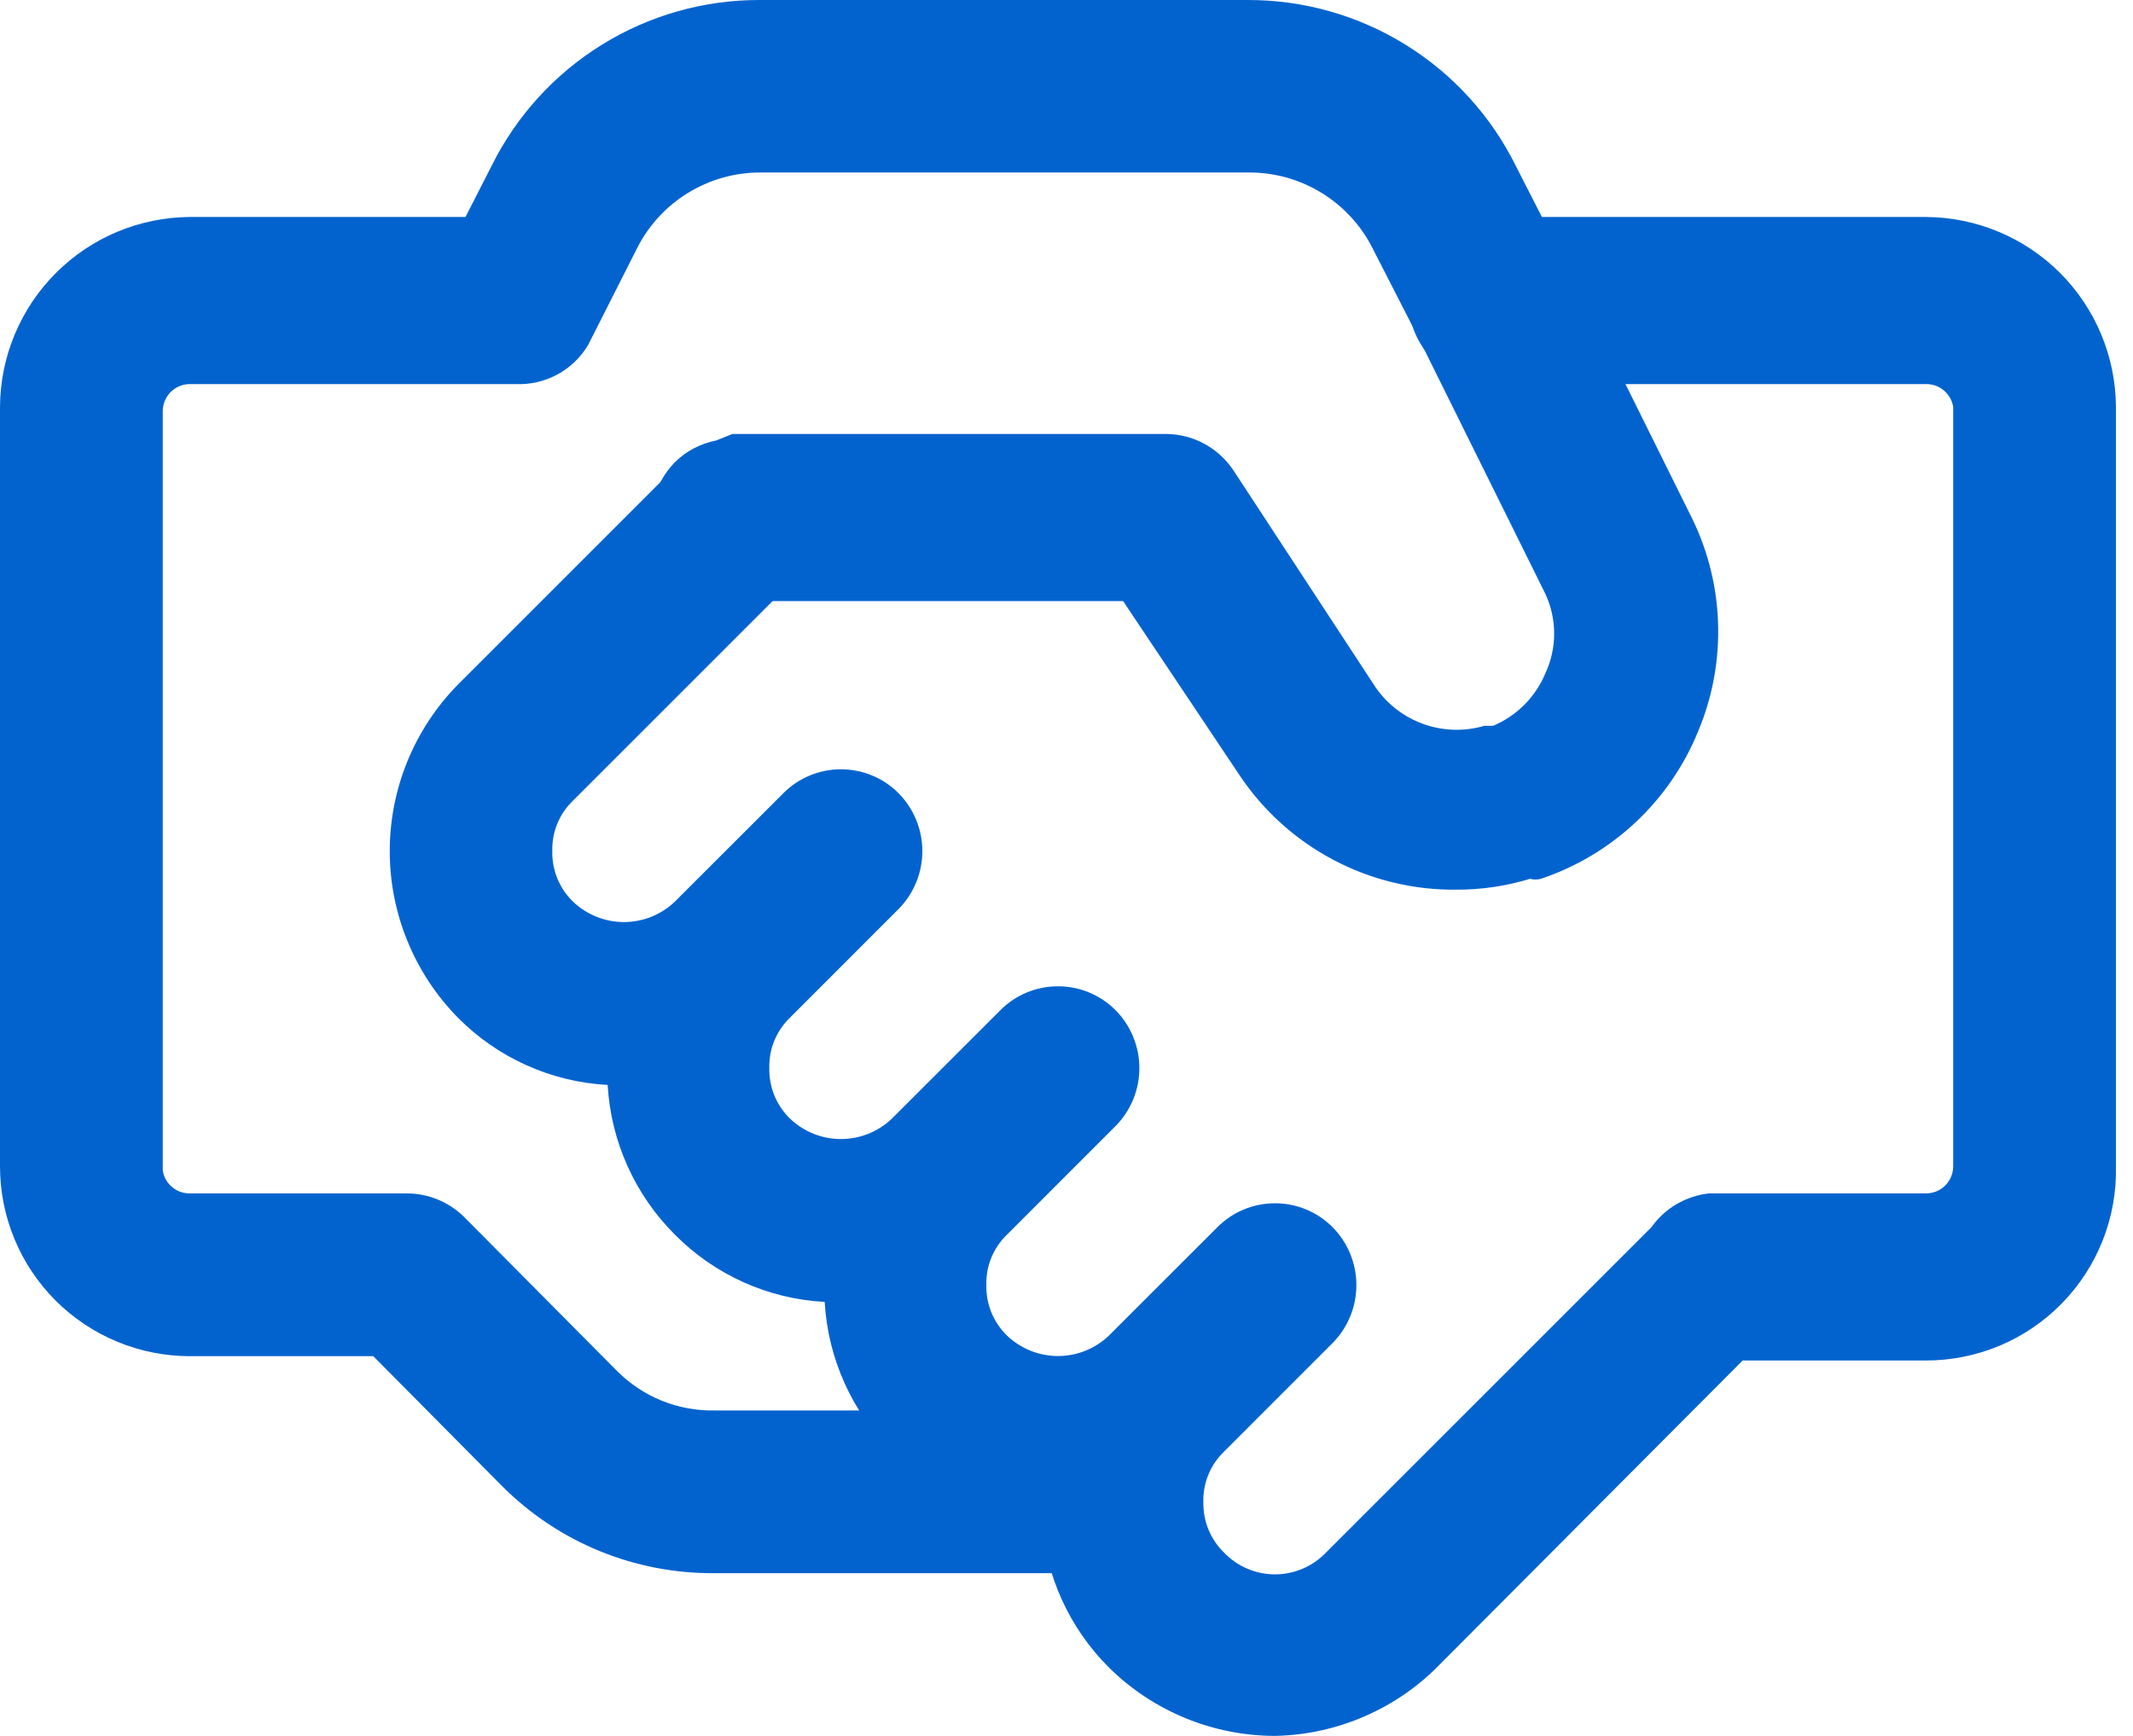 <svg width="43" height="35" viewBox="0 0 43 35" fill="none" xmlns="http://www.w3.org/2000/svg">
<path d="M25.703 35C24.45 34.998 23.247 34.503 22.356 33.622C21.553 32.822 21.071 31.756 21 30.625C19.86 30.564 18.784 30.08 17.981 29.269C17.173 28.463 16.69 27.389 16.625 26.25C15.485 26.189 14.409 25.705 13.606 24.894C12.798 24.088 12.315 23.014 12.25 21.875C11.11 21.814 10.034 21.33 9.231 20.519C8.351 19.623 7.857 18.417 7.857 17.161C7.857 15.905 8.351 14.699 9.231 13.803L13.606 9.428C13.914 9.121 14.331 8.948 14.765 8.948C15.2 8.948 15.617 9.121 15.925 9.428C16.228 9.742 16.398 10.162 16.398 10.598C16.398 11.035 16.228 11.455 15.925 11.769L11.55 16.144C11.415 16.274 11.308 16.43 11.237 16.603C11.165 16.776 11.13 16.963 11.134 17.15C11.129 17.341 11.163 17.531 11.234 17.708C11.306 17.885 11.413 18.045 11.55 18.178C11.827 18.443 12.195 18.591 12.578 18.591C12.961 18.591 13.329 18.443 13.606 18.178L15.794 15.991C16.101 15.683 16.518 15.511 16.953 15.511C17.388 15.511 17.805 15.683 18.112 15.991C18.421 16.302 18.594 16.723 18.594 17.161C18.594 17.599 18.421 18.02 18.112 18.331L15.925 20.519C15.79 20.649 15.683 20.805 15.612 20.978C15.54 21.151 15.505 21.338 15.509 21.525C15.504 21.716 15.538 21.906 15.609 22.083C15.681 22.26 15.788 22.42 15.925 22.553C16.202 22.818 16.57 22.966 16.953 22.966C17.336 22.966 17.704 22.818 17.981 22.553L20.169 20.366C20.476 20.058 20.893 19.886 21.328 19.886C21.763 19.886 22.18 20.058 22.487 20.366C22.796 20.677 22.969 21.098 22.969 21.536C22.969 21.974 22.796 22.395 22.487 22.706L20.3 24.894C20.165 25.024 20.058 25.18 19.987 25.353C19.915 25.526 19.88 25.713 19.884 25.9C19.879 26.091 19.913 26.281 19.984 26.458C20.056 26.635 20.163 26.795 20.3 26.928C20.577 27.193 20.945 27.341 21.328 27.341C21.711 27.341 22.079 27.193 22.356 26.928L24.544 24.741C24.851 24.433 25.268 24.261 25.703 24.261C26.138 24.261 26.555 24.433 26.862 24.741C27.171 25.052 27.344 25.473 27.344 25.911C27.344 26.349 27.171 26.77 26.862 27.081L24.675 29.269C24.54 29.399 24.433 29.555 24.362 29.728C24.29 29.901 24.255 30.088 24.259 30.275C24.254 30.466 24.288 30.656 24.359 30.833C24.431 31.01 24.538 31.17 24.675 31.303C24.808 31.442 24.967 31.553 25.144 31.628C25.321 31.704 25.511 31.743 25.703 31.743C25.895 31.743 26.085 31.704 26.262 31.628C26.439 31.553 26.598 31.442 26.731 31.303L33.294 24.741C33.428 24.552 33.601 24.394 33.801 24.277C34.001 24.161 34.223 24.087 34.453 24.062H38.828C38.973 24.062 39.112 24.005 39.215 23.902C39.317 23.8 39.375 23.661 39.375 23.516V8.203C39.354 8.074 39.287 7.956 39.187 7.872C39.086 7.788 38.959 7.742 38.828 7.744H30.078C29.631 7.744 29.203 7.566 28.887 7.25C28.571 6.935 28.394 6.506 28.394 6.059C28.394 5.613 28.571 5.184 28.887 4.868C29.203 4.552 29.631 4.375 30.078 4.375H38.828C39.842 4.381 40.812 4.786 41.529 5.503C42.245 6.219 42.65 7.19 42.656 8.203V23.516C42.668 24.026 42.577 24.533 42.39 25.008C42.203 25.482 41.923 25.915 41.566 26.279C41.21 26.644 40.784 26.934 40.313 27.132C39.843 27.329 39.338 27.431 38.828 27.431H35.131L29.05 33.534C28.616 33.987 28.097 34.349 27.522 34.6C26.948 34.852 26.33 34.988 25.703 35Z" fill="#0363CE"/>
<path d="M34.234 14.744C33.951 15.439 33.521 16.065 32.974 16.578C32.426 17.092 31.774 17.481 31.062 17.719C30.991 17.738 30.915 17.738 30.844 17.719C30.362 17.866 29.86 17.94 29.356 17.938C28.491 17.947 27.638 17.739 26.874 17.334C26.11 16.929 25.459 16.34 24.981 15.619L22.641 12.119H14.766C14.331 12.119 13.913 11.946 13.605 11.638C13.298 11.331 13.125 10.913 13.125 10.478C13.13 10.044 13.302 9.629 13.606 9.319C13.834 9.094 14.123 8.942 14.438 8.881L14.766 8.75H23.516C23.785 8.753 24.05 8.822 24.287 8.952C24.523 9.082 24.724 9.268 24.872 9.494L27.738 13.869C27.977 14.209 28.316 14.465 28.708 14.603C29.101 14.74 29.526 14.751 29.925 14.634H30.1C30.574 14.435 30.951 14.058 31.15 13.584C31.269 13.331 31.331 13.055 31.331 12.775C31.331 12.495 31.269 12.219 31.15 11.966L28.613 6.847L27.672 5.009C27.442 4.551 27.089 4.165 26.652 3.895C26.216 3.624 25.713 3.48 25.2 3.478H15.312C14.799 3.48 14.297 3.624 13.86 3.895C13.424 4.165 13.071 4.551 12.841 5.009L11.856 6.956C11.706 7.208 11.491 7.414 11.232 7.553C10.974 7.691 10.683 7.757 10.391 7.744H3.828C3.683 7.744 3.544 7.801 3.441 7.904C3.339 8.006 3.281 8.146 3.281 8.291V23.603C3.302 23.733 3.369 23.85 3.469 23.934C3.57 24.019 3.697 24.064 3.828 24.062H8.203C8.638 24.063 9.055 24.236 9.363 24.544L12.447 27.65C12.702 27.905 13.006 28.106 13.34 28.241C13.675 28.377 14.033 28.444 14.394 28.438H17.456C17.613 28.664 17.788 28.876 17.981 29.072C18.784 29.883 19.86 30.367 21 30.428C21.019 30.872 21.115 31.308 21.284 31.719H14.394C13.602 31.724 12.818 31.572 12.085 31.272C11.353 30.972 10.688 30.529 10.128 29.969L7.525 27.344H3.828C2.813 27.344 1.839 26.94 1.121 26.223C0.403 25.505 0 24.531 0 23.516V8.203C0.006 7.19 0.411 6.219 1.128 5.503C1.844 4.786 2.815 4.381 3.828 4.375H9.384L9.909 3.347C10.408 2.34 11.178 1.493 12.133 0.902C13.088 0.31 14.189 -0.002 15.312 1.17244e-05H25.156C26.279 -0.002 27.381 0.31 28.336 0.902C29.291 1.493 30.061 2.34 30.559 3.347L31.084 4.375L31.544 5.294L32.725 7.656L34.059 10.347C34.408 11.023 34.604 11.766 34.634 12.526C34.664 13.286 34.528 14.043 34.234 14.744Z" fill="#0363CE"/>
</svg>
